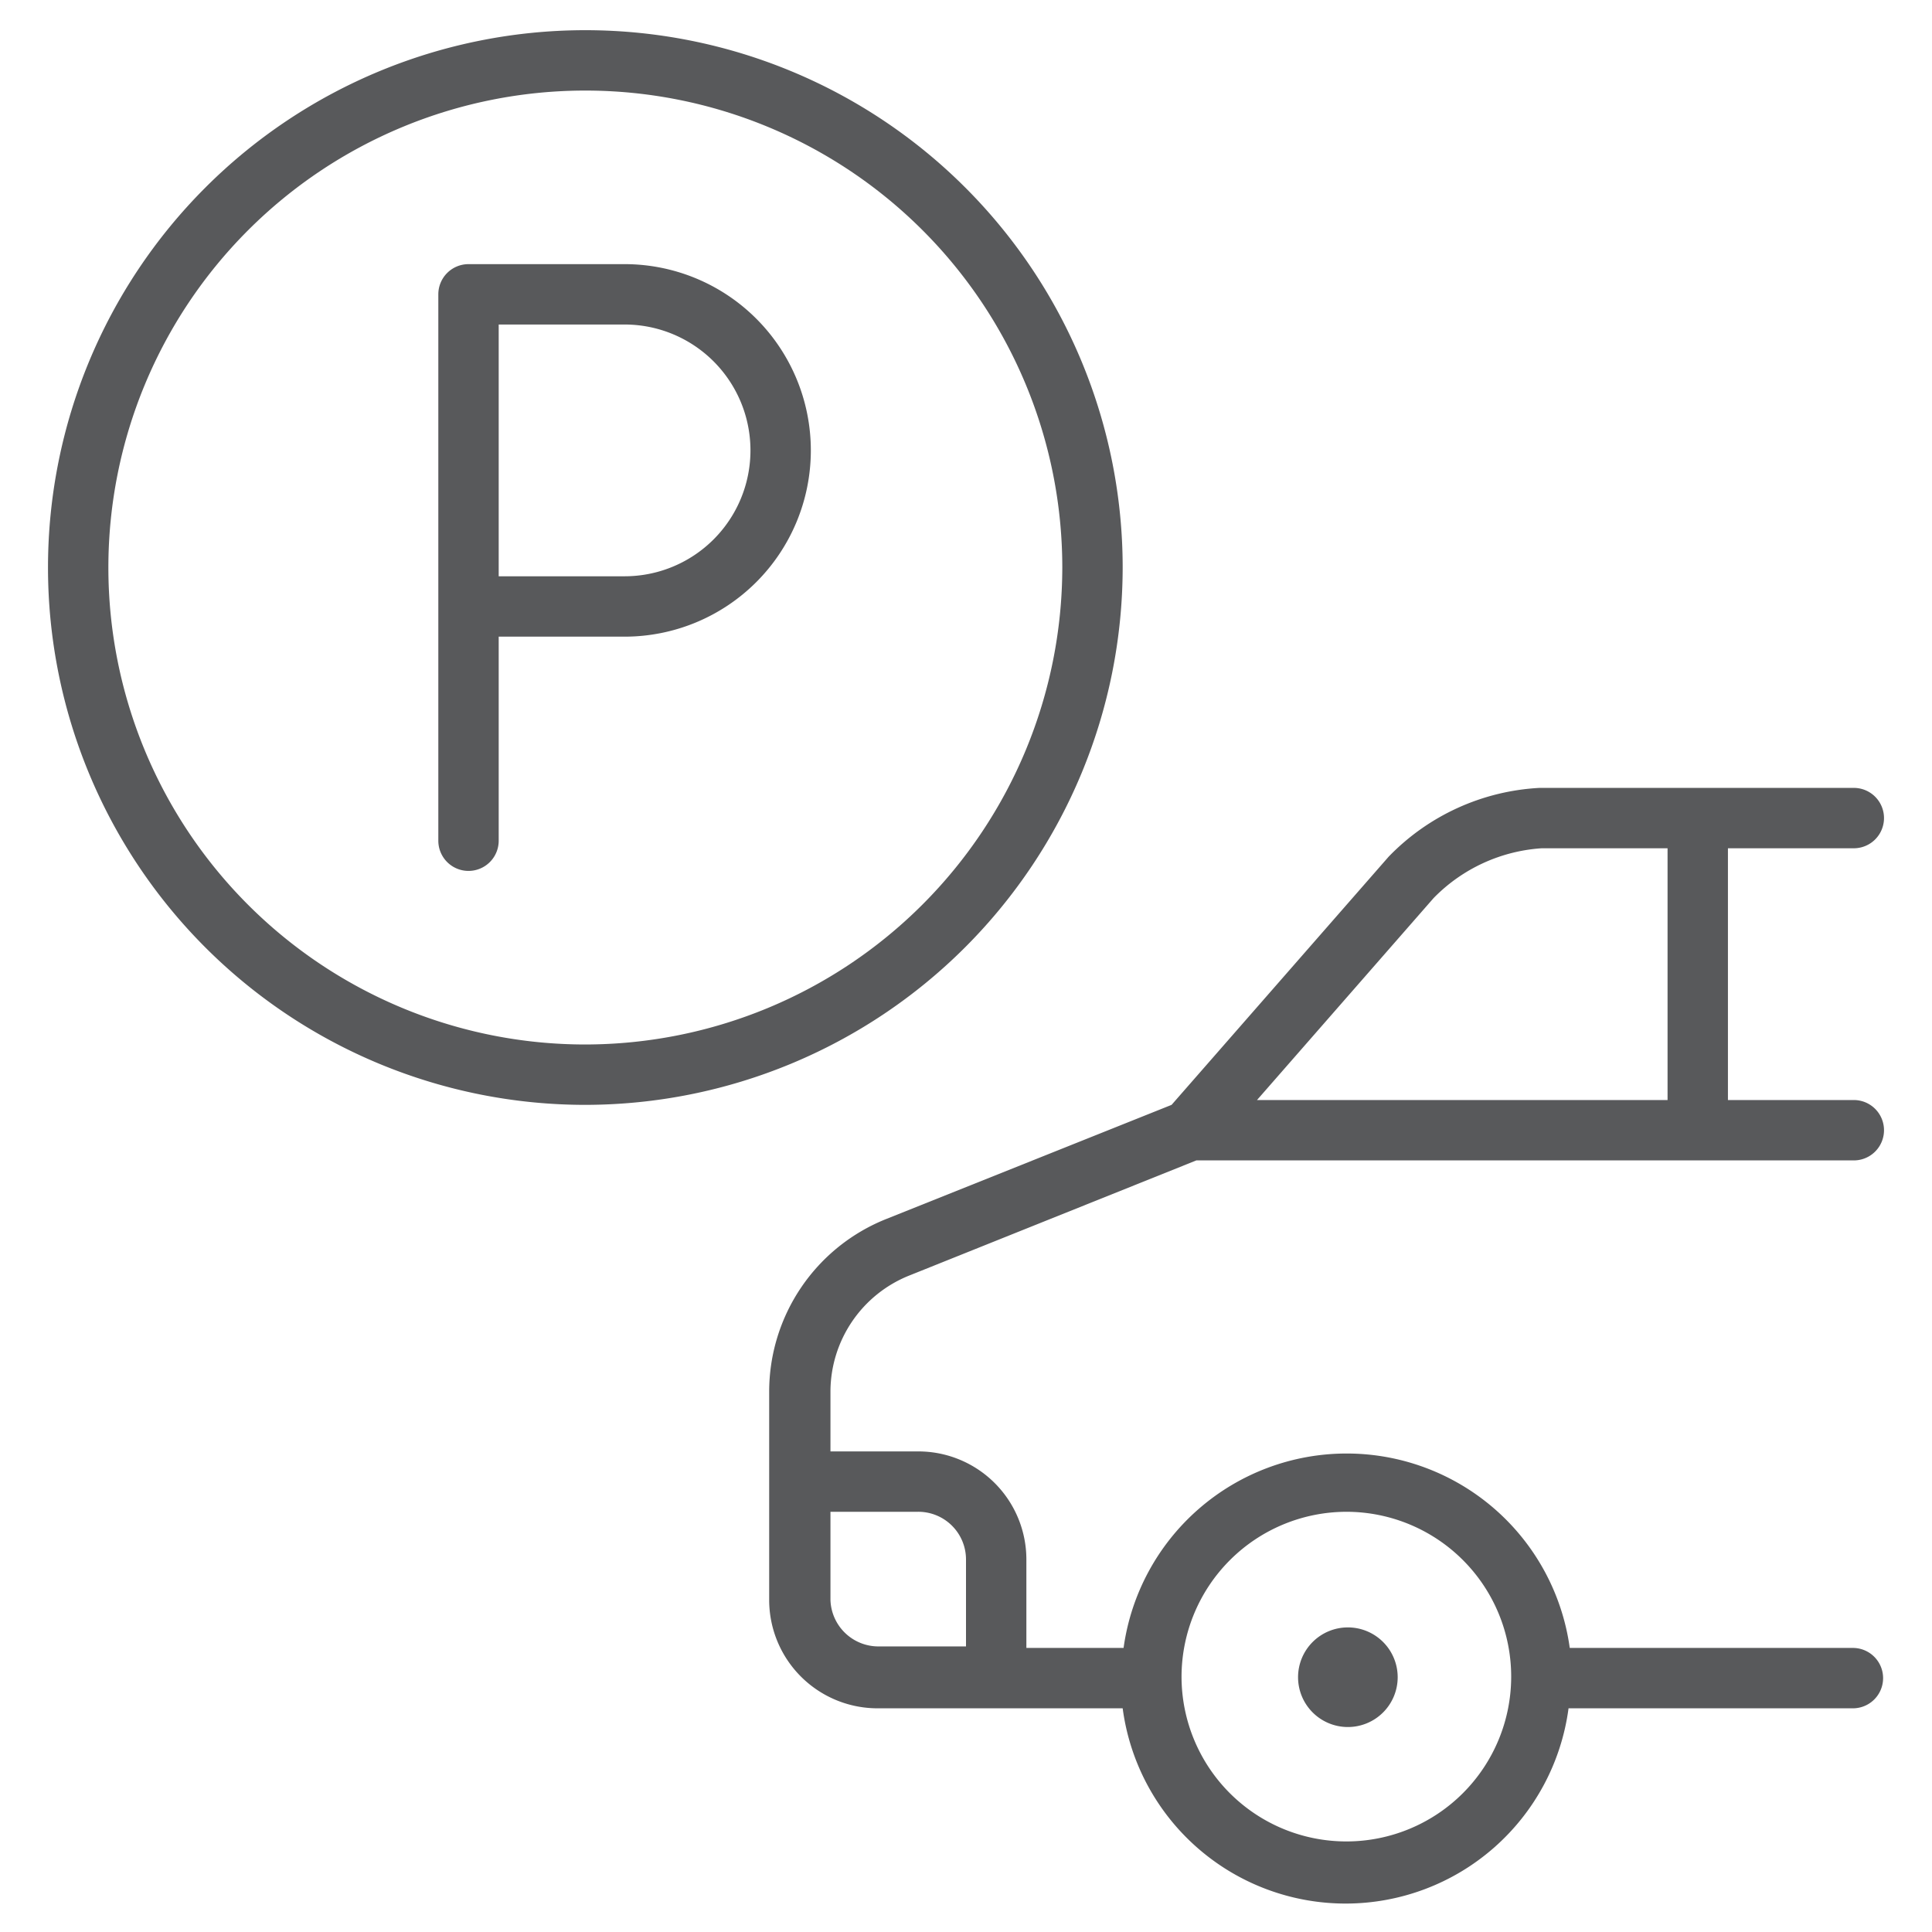 <svg height="64" preserveAspectRatio="xMinYMid" aria-hidden="true" focusable="false" viewBox="0 0 64 64" width="64" xmlns="http://www.w3.org/2000/svg"><path d="M30.13,42.25l9.5-3.81H61.41a1,1,0,0,0,0-2H57.24V28.1h4.17a1,1,0,0,0,0-2H51a7.5,7.5,0,0,0-5,2.28l-7.19,8.22-9.45,3.78a6.16,6.16,0,0,0-3.88,5.72V53a3.59,3.59,0,0,0,3.59,3.59h8.12a7.45,7.45,0,0,0,14.77,0h9.42a1,1,0,0,0,0-2H52a7.46,7.46,0,0,0-14.78,0H34V51.66a3.58,3.58,0,0,0-3.58-3.58H27.51v-2A4.15,4.15,0,0,1,30.13,42.25Zm17.36-12.5a5.51,5.51,0,0,1,3.58-1.65h4.17v8.34H41.64ZM44.61,50.08a5.46,5.46,0,1,1-5.47,5.46A5.47,5.47,0,0,1,44.61,50.08Zm-14.22,0A1.58,1.58,0,0,1,32,51.66v2.88H29.1A1.59,1.59,0,0,1,27.51,53V50.08ZM43,55.56a1.65,1.65,0,1,1,1.65,1.65A1.65,1.65,0,0,1,43,55.56ZM37.19,18.8a17.8,17.8,0,1,0-17.8,17.8A17.82,17.82,0,0,0,37.19,18.8ZM19.39,34.6a15.8,15.8,0,1,1,15.8-15.8A15.82,15.82,0,0,1,19.39,34.6Zm1.3-25.85H15.52a1,1,0,0,0-1,1v18.1a1,1,0,0,0,2,0V21.09h4.17a6.17,6.17,0,0,0,0-12.34Zm0,10.34H16.52V10.75h4.17a4.17,4.17,0,0,1,0,8.34Z" fill="#58595b"/></svg>